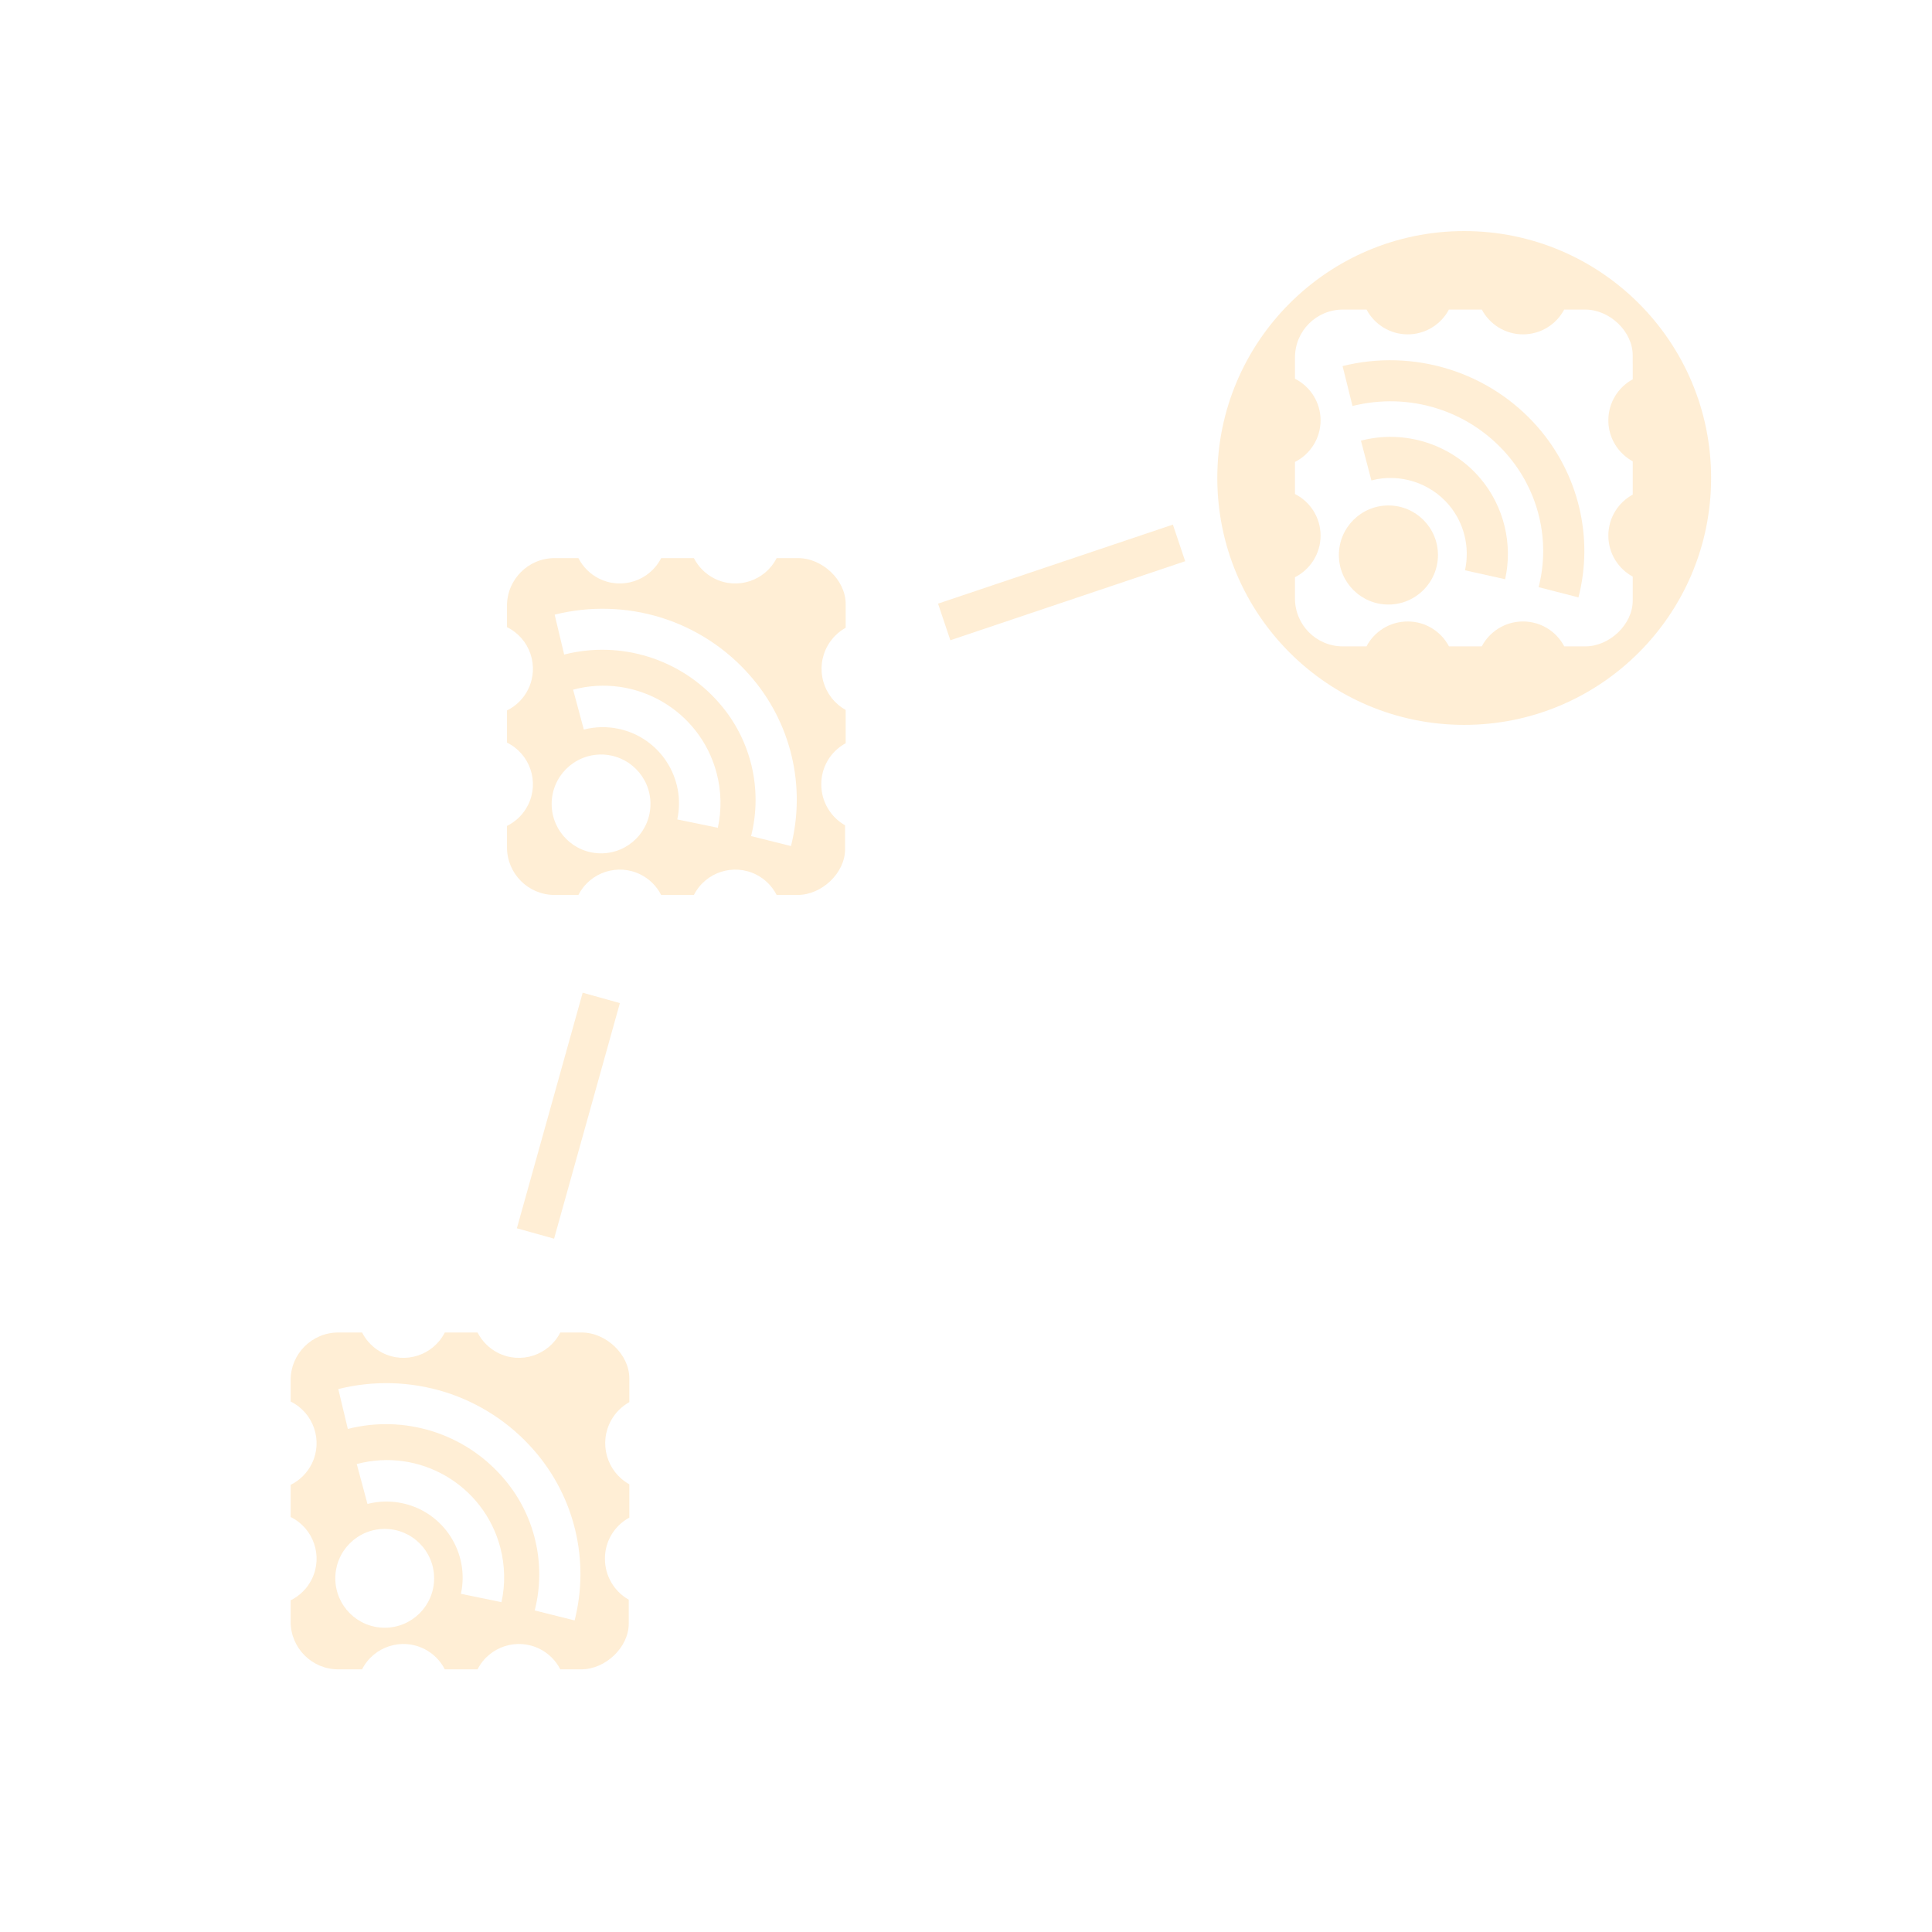 <?xml version="1.0" encoding="UTF-8"?><svg id="a" xmlns="http://www.w3.org/2000/svg" viewBox="0 0 1000.25 1000.25"><defs><style>.d,.e{fill:#ffe5bf;}.f{stroke:#ffe5bf;stroke-width:20px;}.f,.g,.e{opacity:.65;}.f,.h{fill:none;stroke-miterlimit:10;}.h{stroke:rgba(255,255,255,0);stroke-width:.25px;}</style></defs><rect class="h" x=".12" y=".12" width="1000" height="1000"/><g class="g"><path class="d" d="m750.2,191.16c-17.86-5.59-36.91-6.16-55.11-1.64l5.13,20.67c29.48-7.32,60.09,2.23,79.87,24.94,16.54,18.98,22.7,44.71,16.5,68.86l20.63,5.3c7.96-30.94.08-63.89-21.07-88.16-12.22-14.02-28.12-24.39-45.96-29.98Z"/><path class="d" d="m704.59,228.13l5.42,20.6c14.63-3.85,30.4,1.16,40.19,12.77,7.82,9.27,10.9,21.89,8.26,33.75l20.79,4.64c4.09-18.31-.68-37.8-12.76-52.12-15.06-17.85-39.35-25.56-61.89-19.63Z"/><path class="d" d="m758.06,119.63c-70.6,0-127.83,57.23-127.83,127.83s57.23,127.83,127.83,127.83,127.83-57.23,127.83-127.83-57.23-127.83-127.83-127.83Zm87.25,68.5v8.25c-7.52,4.09-12.63,12.06-12.63,21.23s5.11,17.14,12.63,21.23v17.23c-7.52,4.09-12.63,12.06-12.63,21.23s5.11,17.14,12.63,21.23v12.42c0,12.29-11.94,23.69-24.55,23.69h-10.89c-4.05-7.66-12.09-12.89-21.36-12.89s-17.31,5.22-21.36,12.89h-16.97c-4.05-7.66-12.09-12.89-21.36-12.89s-17.31,5.23-21.36,12.89h-12.26c-13.67,0-24.75-11.08-24.75-24.75v-11.05c7.86-3.98,13.25-12.13,13.25-21.54s-5.39-17.56-13.25-21.54v-16.6c7.86-3.98,13.25-12.13,13.25-21.54s-5.39-17.56-13.25-21.54v-11.05c0-13.67,11.08-24.75,24.75-24.75h12.3c4.06,7.63,12.08,12.82,21.32,12.82s17.27-5.2,21.32-12.82h17.04c4.06,7.63,12.08,12.82,21.32,12.82s17.27-5.2,21.32-12.82h10.93c12.61,0,24.55,11.29,24.55,23.69v4.18Z"/><path class="d" d="m718.82,261.69c-14.17,0-25.65,11.49-25.65,25.65s11.48,25.65,25.65,25.65,25.65-11.48,25.65-25.65-11.48-25.65-25.65-25.65Z"/></g><line class="f" x1="277.23" y1="638.61" x2="311.3" y2="516.64"/><line class="f" x1="488.83" y1="321.99" x2="610.42" y2="281.08"/><path id="b" class="e" d="m425.2,406.06c-.04-8.88,4.82-17.05,12.63-21.26v-17.26c-11.74-6.55-15.95-21.37-9.41-33.12,2.2-3.95,5.46-7.21,9.41-9.41v-12.33c0-12.33-12.02-23.73-24.65-23.73h-11.09c-6.03,11.83-20.5,16.53-32.33,10.51-4.52-2.3-8.2-5.98-10.51-10.51h-16.95c-6.03,11.83-20.5,16.53-32.33,10.51-4.52-2.3-8.2-5.98-10.51-10.51h-12.33c-13.61,0-24.65,11.04-24.65,24.65v11.09c11.91,5.86,16.82,20.26,10.97,32.17-2.34,4.77-6.2,8.62-10.97,10.97v16.64c11.91,5.86,16.82,20.26,10.97,32.17-2.34,4.77-6.2,8.62-10.97,10.97v11.09c0,13.61,11.04,24.65,24.65,24.65h12.33c6.03-11.83,20.5-16.53,32.33-10.51,4.52,2.3,8.2,5.98,10.51,10.51h16.95c6.03-11.83,20.5-16.53,32.33-10.51,4.52,2.3,8.2,5.98,10.51,10.51h10.79c12.63,0,24.65-11.4,24.65-23.73v-12.33c-7.65-4.34-12.36-12.47-12.33-21.26Zm-114.01,35.74c-14.13,0-25.58-11.45-25.58-25.58,0-14.13,11.45-25.58,25.58-25.58,14.13,0,25.58,11.45,25.58,25.58h0c0,14.13-11.45,25.58-25.57,25.58-.1,0-.21,0-.31,0h.31Zm60.4-13.25l-20.95-4.31c4.6-21.29-8.93-42.28-30.22-46.88-6-1.3-12.21-1.17-18.16.35l-5.55-20.65c32.4-8.62,65.65,10.65,74.27,43.05,2.5,9.4,2.71,19.26.6,28.75v-.31Zm38.21,9.55l-20.95-5.24c6.18-24.34-.04-50.17-16.64-69.02-19.86-22.76-50.84-32.41-80.12-24.96l-4.93-20.65c18.18-4.55,37.26-4.02,55.16,1.54,17.76,5.55,33.65,15.89,45.91,29.89,21.27,24.15,29.22,57.26,21.26,88.44h.31Z"/><path id="c" class="e" d="m313.19,806.98c-.04-8.88,4.82-17.05,12.63-21.26v-17.26c-11.74-6.55-15.95-21.37-9.41-33.12,2.2-3.95,5.46-7.21,9.41-9.41v-12.33c0-12.33-12.02-23.73-24.65-23.73h-11.09c-6.03,11.83-20.5,16.53-32.33,10.51-4.52-2.3-8.2-5.98-10.51-10.51h-16.95c-6.03,11.83-20.5,16.53-32.33,10.51-4.52-2.3-8.2-5.98-10.51-10.51h-12.33c-13.61,0-24.65,11.04-24.65,24.65v11.09c11.91,5.86,16.82,20.26,10.97,32.17-2.34,4.77-6.2,8.62-10.97,10.97v16.64c11.91,5.86,16.82,20.26,10.97,32.17-2.34,4.77-6.2,8.62-10.97,10.97v11.09c0,13.61,11.04,24.65,24.65,24.65h12.33c6.03-11.83,20.5-16.53,32.33-10.51,4.52,2.3,8.2,5.98,10.51,10.51h16.95c6.03-11.83,20.5-16.53,32.33-10.51,4.52,2.3,8.2,5.98,10.51,10.51h10.79c12.63,0,24.65-11.4,24.65-23.73v-12.33c-7.65-4.34-12.36-12.47-12.33-21.26Zm-114.01,35.74c-14.13,0-25.58-11.45-25.58-25.58,0-14.13,11.45-25.58,25.58-25.58,14.13,0,25.58,11.45,25.58,25.58h0c0,14.13-11.45,25.58-25.57,25.58-.1,0-.21,0-.31,0h.31Zm60.4-13.25l-20.95-4.31c4.6-21.29-8.93-42.28-30.22-46.88-6-1.3-12.21-1.17-18.16.35l-5.55-20.65c32.4-8.62,65.65,10.65,74.27,43.05,2.5,9.4,2.71,19.26.6,28.75v-.31Zm38.21,9.55l-20.95-5.24c6.18-24.34-.04-50.17-16.64-69.02-19.86-22.76-50.84-32.41-80.12-24.96l-4.93-20.65c18.18-4.55,37.26-4.02,55.16,1.54,17.76,5.55,33.65,15.89,45.91,29.89,21.27,24.15,29.22,57.26,21.26,88.44h.31Z"/></svg>